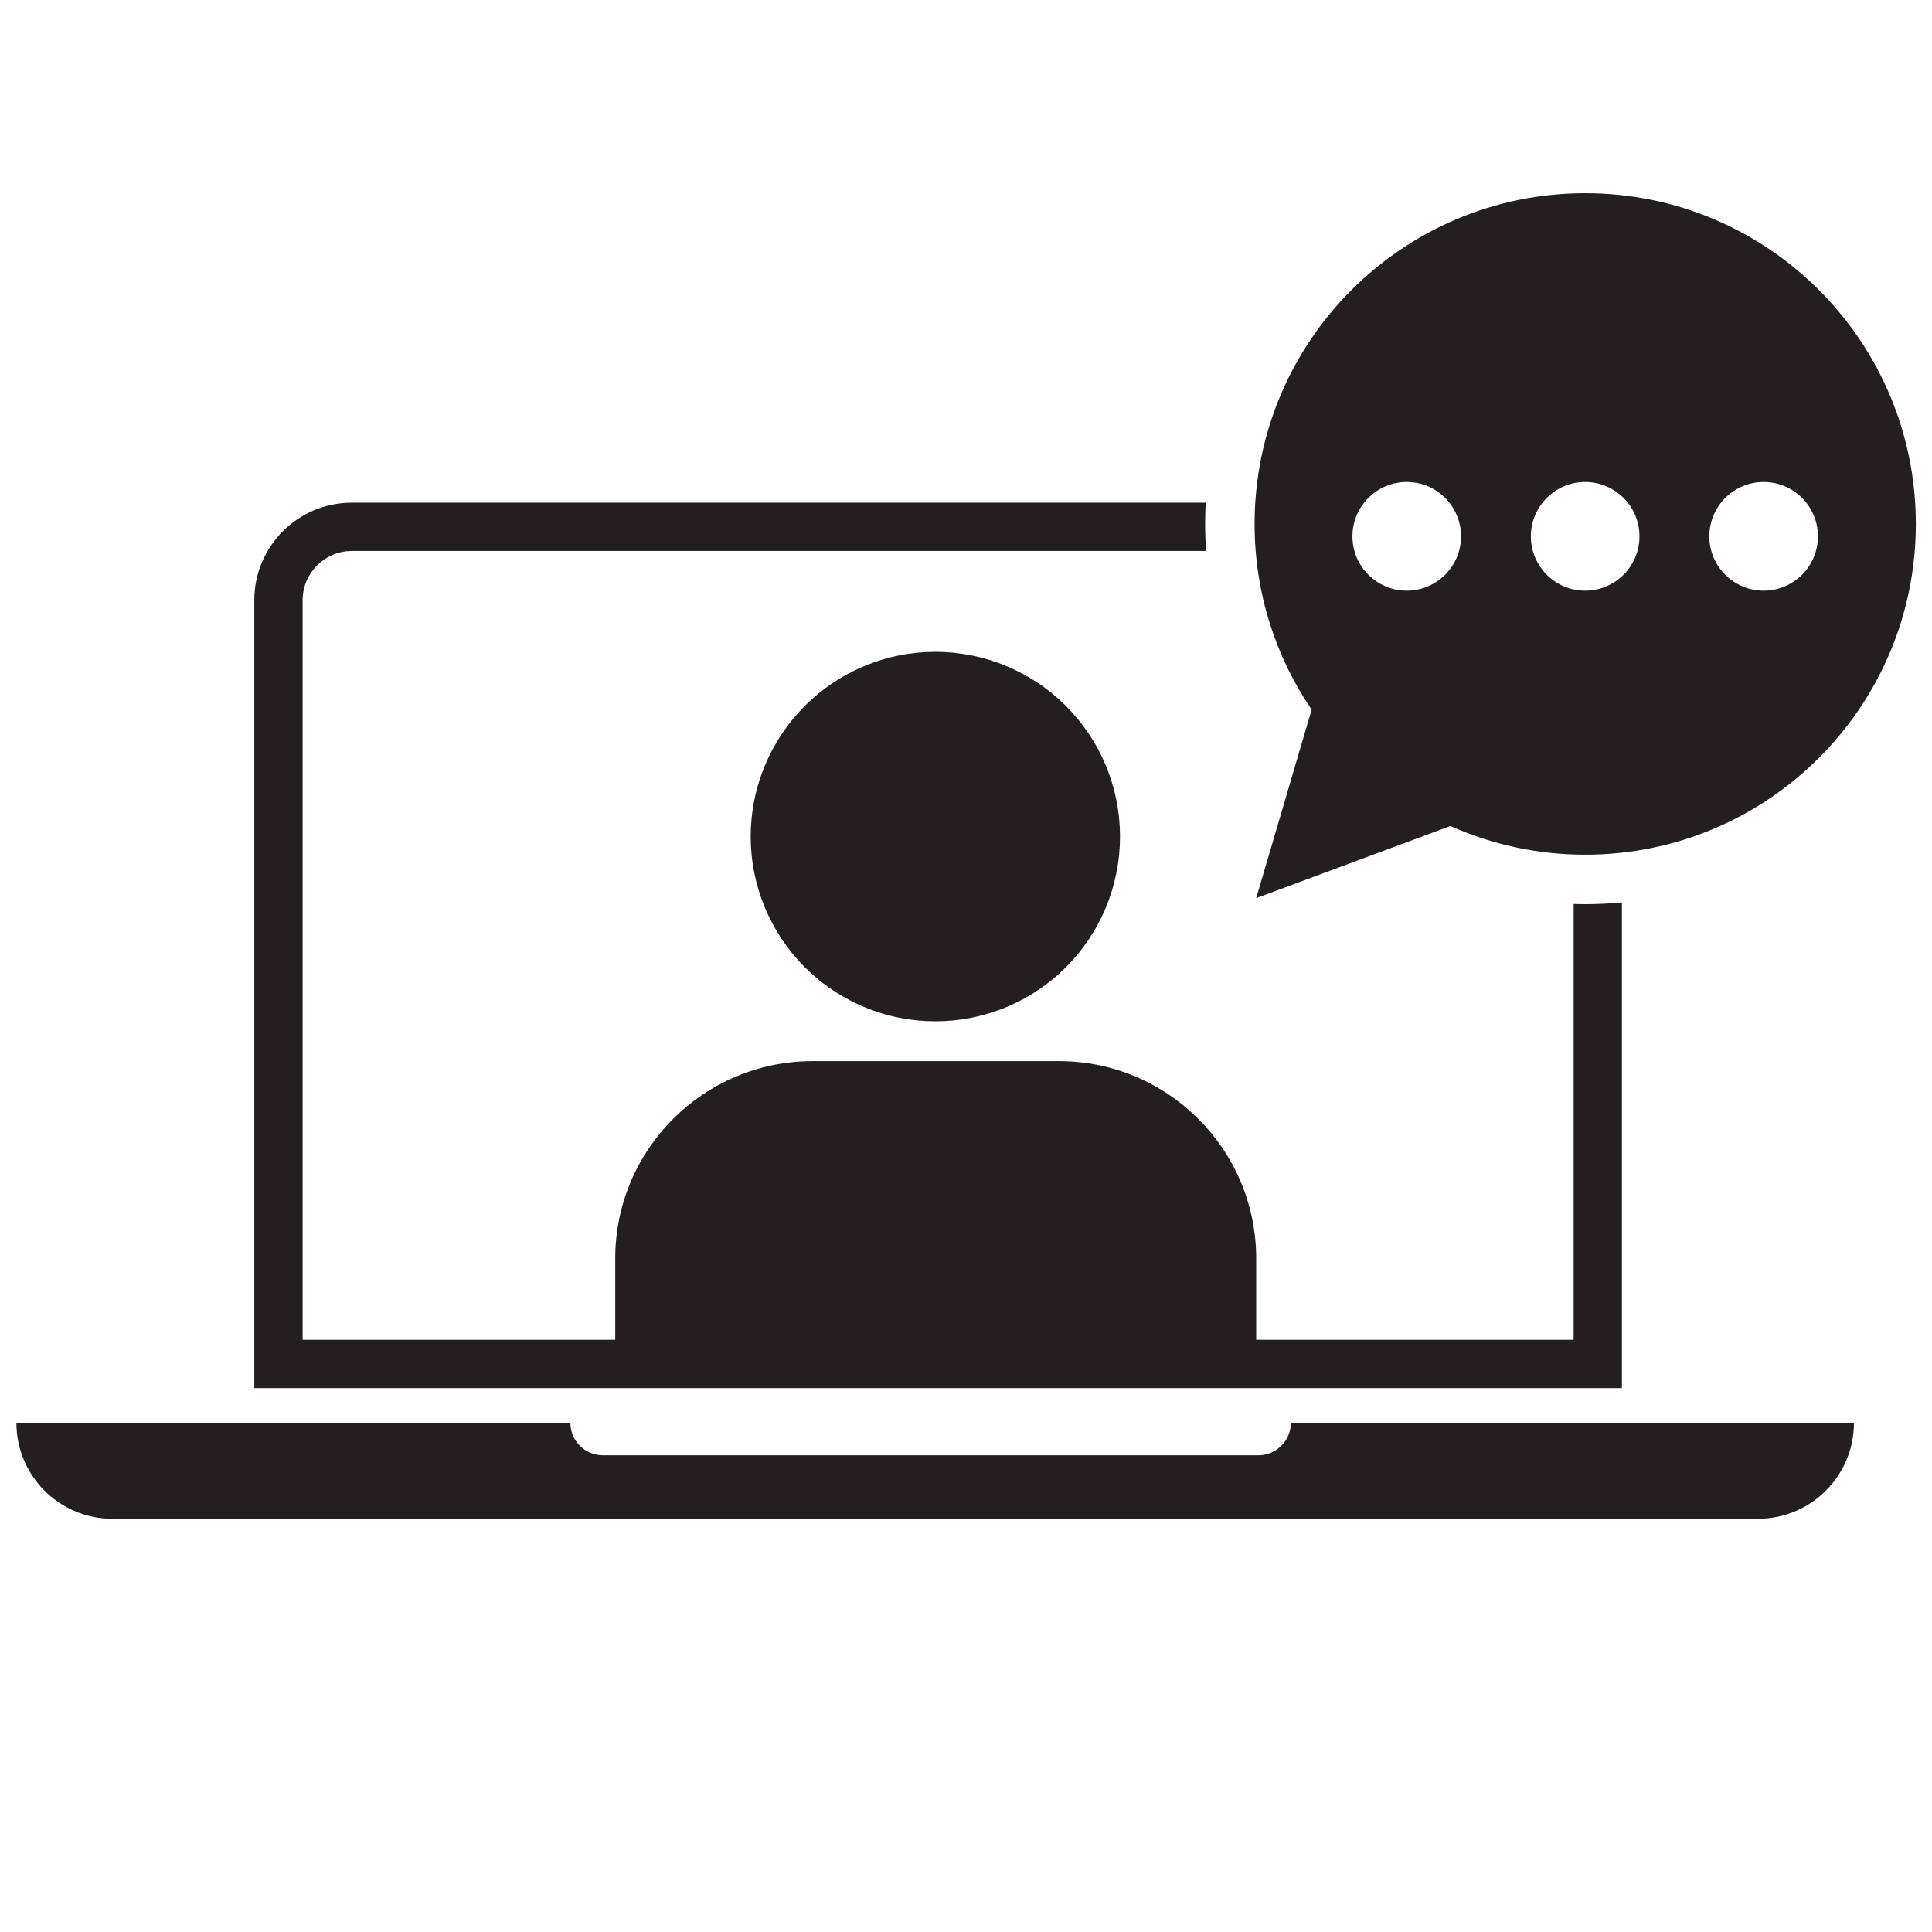 <svg xmlns="http://www.w3.org/2000/svg" xmlns:xlink="http://www.w3.org/1999/xlink" width="1080" zoomAndPan="magnify" viewBox="0 0 810 810" height="1080" preserveAspectRatio="xMidYMid meet" version="1.0"><defs><clipPath id="94c2e9f326"><path d="M 525 81 L 803.301 81 L 803.301 377 L 525 377 Z M 525 81 " clip-rule="nonzero"/></clipPath><clipPath id="492fb46434"><path d="M 6.805 596 L 778 596 L 778 636.75 L 6.805 636.75 Z M 6.805 596 " clip-rule="nonzero"/></clipPath></defs><path fill="#231f20" d="M 446.895 295.969 C 447.789 296.867 448.66 297.785 449.512 298.723 C 450.363 299.664 451.191 300.621 451.996 301.602 C 452.801 302.582 453.578 303.582 454.332 304.598 C 455.086 305.617 455.816 306.652 456.52 307.707 C 457.227 308.762 457.902 309.832 458.555 310.918 C 459.207 312.004 459.828 313.109 460.426 314.227 C 461.023 315.344 461.594 316.477 462.137 317.621 C 462.676 318.766 463.191 319.926 463.676 321.098 C 464.16 322.266 464.617 323.449 465.043 324.645 C 465.469 325.836 465.867 327.039 466.234 328.254 C 466.602 329.465 466.941 330.688 467.25 331.914 C 467.559 333.145 467.836 334.383 468.082 335.625 C 468.328 336.867 468.547 338.117 468.73 339.371 C 468.918 340.625 469.074 341.883 469.195 343.145 C 469.32 344.406 469.414 345.668 469.477 346.934 C 469.539 348.199 469.57 349.465 469.57 350.734 C 469.57 352 469.539 353.27 469.477 354.535 C 469.414 355.801 469.32 357.062 469.195 358.324 C 469.074 359.586 468.918 360.844 468.73 362.098 C 468.547 363.352 468.328 364.602 468.082 365.844 C 467.836 367.086 467.559 368.324 467.25 369.551 C 466.941 370.781 466.605 372.004 466.238 373.215 C 465.867 374.43 465.473 375.633 465.043 376.824 C 464.617 378.02 464.16 379.203 463.676 380.371 C 463.191 381.543 462.68 382.703 462.137 383.848 C 461.594 384.992 461.027 386.125 460.43 387.242 C 459.832 388.359 459.207 389.465 458.555 390.551 C 457.902 391.637 457.227 392.707 456.523 393.762 C 455.82 394.816 455.09 395.852 454.336 396.871 C 453.578 397.887 452.801 398.887 451.996 399.867 C 451.191 400.848 450.367 401.805 449.516 402.746 C 448.664 403.684 447.789 404.602 446.895 405.5 C 446 406.395 445.082 407.27 444.141 408.121 C 443.203 408.973 442.246 409.801 441.266 410.602 C 440.285 411.406 439.289 412.188 438.27 412.941 C 437.25 413.695 436.215 414.426 435.164 415.129 C 434.109 415.836 433.039 416.512 431.953 417.164 C 430.867 417.816 429.762 418.441 428.645 419.039 C 427.527 419.637 426.398 420.207 425.25 420.746 C 424.105 421.289 422.949 421.805 421.777 422.289 C 420.605 422.773 419.426 423.23 418.23 423.656 C 417.039 424.082 415.836 424.48 414.625 424.848 C 413.41 425.215 412.191 425.555 410.961 425.863 C 409.734 426.172 408.496 426.449 407.254 426.695 C 406.012 426.941 404.762 427.16 403.512 427.344 C 402.258 427.531 401 427.688 399.738 427.812 C 398.477 427.934 397.215 428.027 395.949 428.09 C 394.684 428.152 393.418 428.184 392.148 428.184 C 390.883 428.184 389.617 428.152 388.352 428.09 C 387.086 428.027 385.824 427.934 384.562 427.812 C 383.301 427.688 382.043 427.531 380.789 427.348 C 379.535 427.16 378.289 426.941 377.047 426.695 C 375.805 426.449 374.566 426.172 373.34 425.863 C 372.109 425.555 370.887 425.219 369.676 424.848 C 368.465 424.48 367.262 424.086 366.066 423.656 C 364.875 423.23 363.691 422.773 362.523 422.289 C 361.352 421.805 360.195 421.289 359.047 420.75 C 357.902 420.207 356.77 419.637 355.652 419.039 C 354.535 418.441 353.434 417.816 352.348 417.164 C 351.262 416.516 350.191 415.836 349.137 415.133 C 348.082 414.43 347.047 413.699 346.031 412.945 C 345.012 412.188 344.016 411.41 343.035 410.605 C 342.055 409.801 341.098 408.973 340.156 408.121 C 339.219 407.27 338.301 406.398 337.406 405.5 C 336.508 404.605 335.637 403.688 334.785 402.746 C 333.934 401.809 333.105 400.848 332.301 399.871 C 331.5 398.891 330.719 397.891 329.965 396.871 C 329.211 395.855 328.48 394.82 327.777 393.766 C 327.07 392.711 326.395 391.641 325.742 390.555 C 325.09 389.465 324.469 388.363 323.871 387.246 C 323.273 386.129 322.703 384.996 322.16 383.852 C 321.621 382.703 321.105 381.547 320.621 380.375 C 320.137 379.203 319.68 378.023 319.254 376.828 C 318.828 375.637 318.43 374.434 318.062 373.219 C 317.695 372.008 317.355 370.785 317.047 369.555 C 316.742 368.324 316.461 367.09 316.215 365.848 C 315.969 364.602 315.75 363.355 315.566 362.102 C 315.379 360.848 315.227 359.59 315.102 358.328 C 314.977 357.066 314.883 355.805 314.82 354.539 C 314.758 353.27 314.727 352.004 314.727 350.738 C 314.727 349.469 314.758 348.203 314.82 346.938 C 314.883 345.672 314.977 344.406 315.102 343.145 C 315.223 341.883 315.379 340.625 315.566 339.371 C 315.75 338.117 315.969 336.871 316.215 335.629 C 316.461 334.383 316.738 333.148 317.047 331.918 C 317.355 330.688 317.691 329.469 318.062 328.254 C 318.43 327.043 318.824 325.84 319.254 324.645 C 319.68 323.453 320.137 322.27 320.621 321.098 C 321.105 319.926 321.617 318.77 322.16 317.625 C 322.703 316.477 323.273 315.348 323.867 314.227 C 324.465 313.109 325.09 312.008 325.742 310.922 C 326.395 309.832 327.07 308.762 327.773 307.707 C 328.48 306.656 329.207 305.617 329.961 304.602 C 330.719 303.582 331.496 302.582 332.301 301.605 C 333.105 300.625 333.934 299.664 334.781 298.727 C 335.633 297.785 336.508 296.867 337.402 295.973 C 338.297 295.074 339.215 294.203 340.156 293.352 C 341.094 292.5 342.055 291.672 343.031 290.867 C 344.012 290.062 345.012 289.285 346.027 288.527 C 347.047 287.773 348.082 287.043 349.133 286.34 C 350.188 285.637 351.258 284.957 352.344 284.305 C 353.434 283.656 354.535 283.031 355.652 282.434 C 356.77 281.836 357.898 281.266 359.047 280.723 C 360.191 280.184 361.348 279.668 362.52 279.184 C 363.691 278.699 364.871 278.242 366.066 277.816 C 367.258 277.387 368.461 276.992 369.672 276.621 C 370.887 276.254 372.105 275.918 373.336 275.609 C 374.566 275.301 375.801 275.023 377.043 274.777 C 378.285 274.527 379.535 274.312 380.789 274.125 C 382.039 273.941 383.297 273.785 384.559 273.66 C 385.82 273.535 387.082 273.441 388.348 273.379 C 389.613 273.32 390.879 273.289 392.148 273.289 C 393.414 273.289 394.68 273.316 395.945 273.379 C 397.211 273.441 398.477 273.535 399.734 273.66 C 400.996 273.785 402.254 273.938 403.508 274.125 C 404.762 274.312 406.008 274.527 407.25 274.773 C 408.492 275.023 409.73 275.301 410.961 275.609 C 412.188 275.914 413.41 276.254 414.621 276.621 C 415.832 276.988 417.035 277.387 418.23 277.812 C 419.422 278.242 420.605 278.695 421.773 279.184 C 422.945 279.668 424.105 280.18 425.25 280.723 C 426.395 281.266 427.527 281.836 428.645 282.43 C 429.762 283.027 430.863 283.652 431.949 284.305 C 433.035 284.957 434.105 285.637 435.16 286.34 C 436.215 287.043 437.25 287.773 438.266 288.527 C 439.285 289.281 440.285 290.062 441.262 290.867 C 442.242 291.672 443.203 292.5 444.141 293.348 C 445.078 294.199 445.996 295.074 446.895 295.969 Z M 446.895 295.969 " fill-opacity="1" fill-rule="nonzero"/><path fill="#231f20" d="M 679.996 378.332 C 674.898 378.828 669.777 379.078 664.586 379.078 C 662.961 379.078 661.359 379.055 659.758 378.988 L 659.758 561.719 L 526.668 561.719 L 526.668 527.652 C 526.668 481.945 489.617 444.879 443.922 444.879 L 340.688 444.879 C 294.992 444.879 257.938 481.945 257.938 527.652 L 257.938 561.719 L 126.879 561.719 L 126.879 251.629 C 126.879 240.254 136.133 231 147.504 231 L 505.66 231 C 505.387 227.23 505.254 223.457 505.254 219.645 C 505.254 216.664 505.344 213.707 505.5 210.75 L 147.484 210.75 C 124.918 210.75 106.617 229.059 106.617 251.629 L 106.617 581.965 L 679.996 581.965 Z M 679.996 378.332 " fill-opacity="1" fill-rule="nonzero"/><g clip-path="url(#94c2e9f326)"><path fill="#231f20" d="M 526.668 376.551 L 608.082 346.301 C 625.344 354.023 644.48 358.332 664.609 358.332 C 741.172 358.332 803.227 296.258 803.227 219.668 C 803.227 143.074 741.172 81 664.609 81 C 588.043 81 525.992 143.074 525.992 219.668 C 525.992 248.539 534.812 275.332 549.91 297.543 Z M 739.41 202.082 C 751.98 202.082 762.18 212.285 762.18 224.859 C 762.18 237.434 751.98 247.633 739.41 247.633 C 726.844 247.633 716.645 237.434 716.645 224.859 C 716.645 212.285 726.844 202.082 739.41 202.082 Z M 664.586 202.082 C 677.156 202.082 687.355 212.285 687.355 224.859 C 687.355 237.434 677.156 247.633 664.586 247.633 C 652.016 247.633 641.816 237.434 641.816 224.859 C 641.816 212.285 652.016 202.082 664.586 202.082 Z M 589.781 202.082 C 602.352 202.082 612.551 212.285 612.551 224.859 C 612.551 237.434 602.352 247.633 589.781 247.633 C 577.215 247.633 567.016 237.434 567.016 224.859 C 567.016 212.285 577.215 202.082 589.781 202.082 Z M 589.781 202.082 " fill-opacity="1" fill-rule="nonzero"/></g><g clip-path="url(#492fb46434)"><path fill="#231f20" d="M 527.594 610.137 L 252.75 610.137 C 245.234 610.137 239.121 604.043 239.121 596.504 L 6.879 596.504 C 6.879 618.738 24.887 636.75 47.113 636.75 L 737.043 636.75 C 759.27 636.75 777.277 618.738 777.277 596.504 L 541.199 596.504 C 541.199 604.02 535.105 610.137 527.594 610.137 Z M 527.594 610.137 " fill-opacity="1" fill-rule="nonzero"/></g></svg>